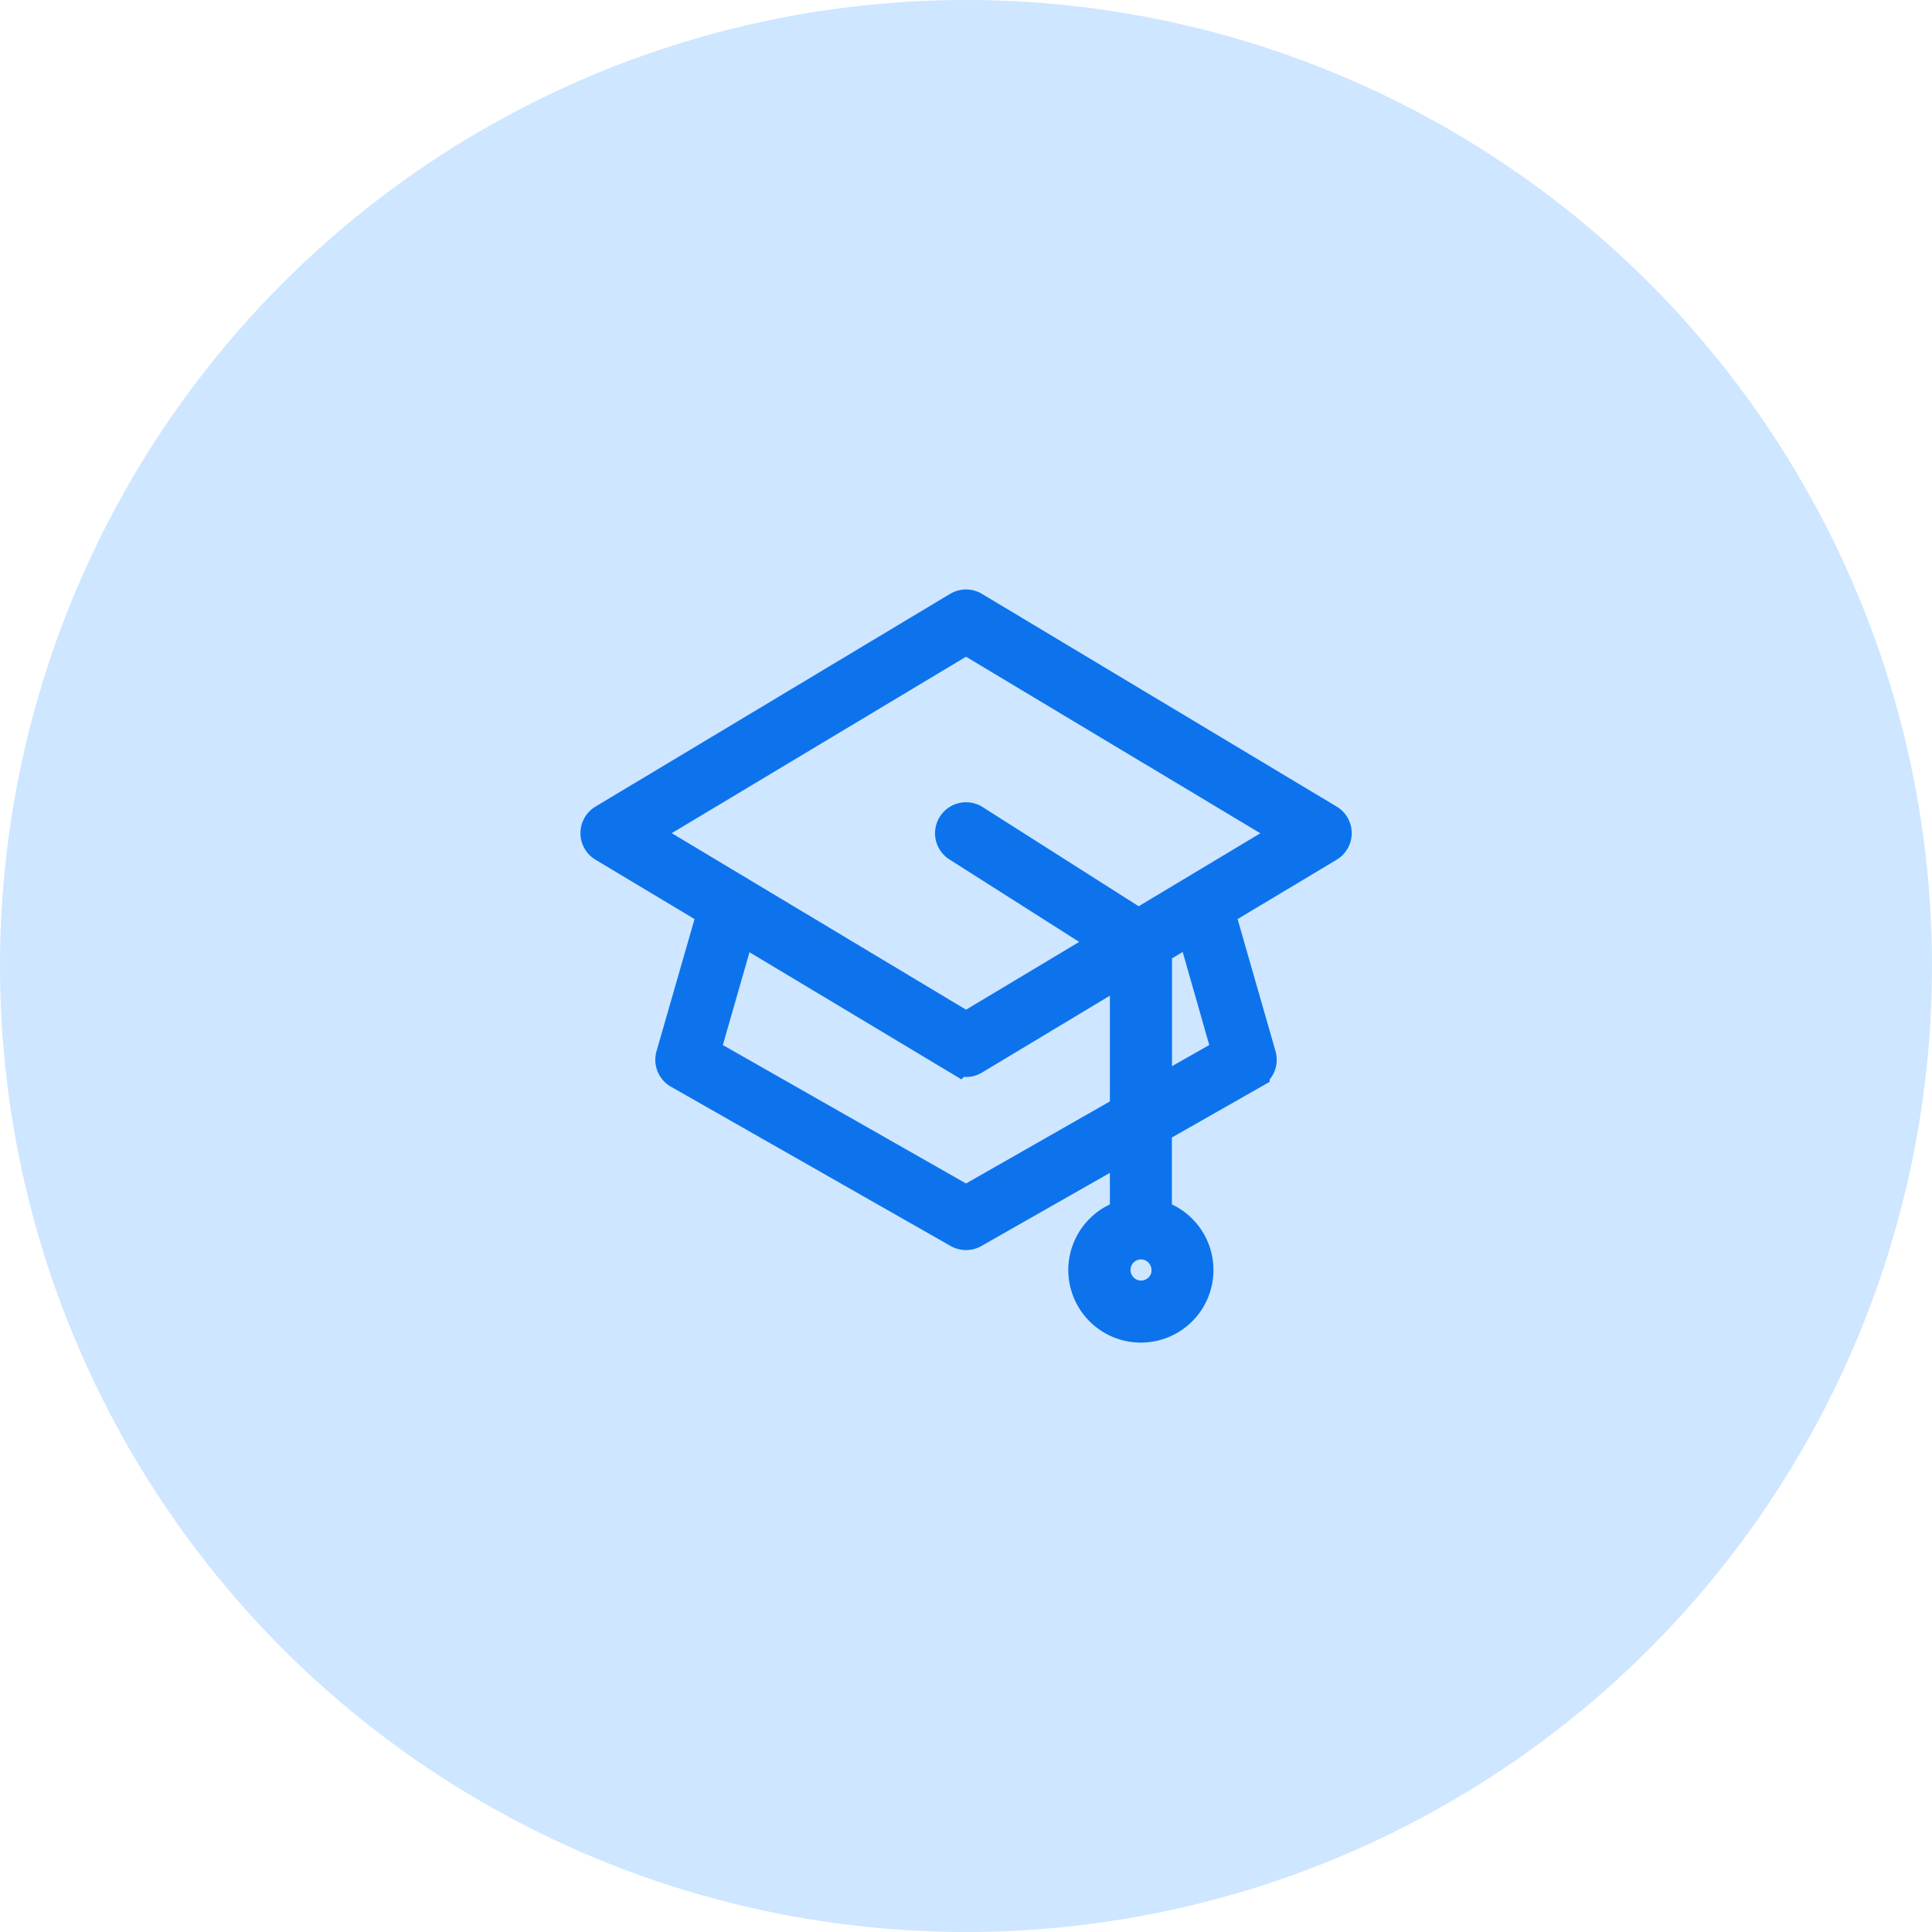<svg xmlns="http://www.w3.org/2000/svg" width="57" height="57" viewBox="0 0 57 57">
  <g id="Group_1915" data-name="Group 1915" transform="translate(-191 -846)">
    <circle id="Ellipse_2" data-name="Ellipse 2" cx="28.5" cy="28.5" r="28.5" transform="translate(191 846)" fill="#cee6ff"/>
    <g id="noun-expertise-410873" transform="translate(208.625 863.891)">
      <g id="Group_1913" data-name="Group 1913" transform="translate(0 0)">
        <path id="Path_11279" data-name="Path 11279" d="M32.2,16.933,21.736,10.658a.414.414,0,0,0-.426,0L10.849,16.933a.414.414,0,0,0,0,.711L14.1,19.592,12.872,23.86a.414.414,0,0,0,.193.475l8.253,4.7a.415.415,0,0,0,.41,0l4.539-2.584V28.59a1.641,1.641,0,1,0,.829,0V25.977l2.884-1.642a.414.414,0,0,0,.193-.475l-1.225-4.268L32.2,17.644a.414.414,0,0,0,0-.711Zm-4.7,13.243a.812.812,0,1,1-.812-.812A.813.813,0,0,1,27.494,30.176ZM21.523,28.2l-7.764-4.42,1.074-3.742,6.477,3.885a.414.414,0,0,0,.426,0L26.267,21.2v4.294Zm7.764-4.42L27.1,25.023V20.7l1.117-.67Zm-.575-5.008-.736.441-1.367.82-4.863-3.091a.414.414,0,1,0-.445.7l4.513,2.868L21.523,23.08,15.07,19.209l-.736-.441-2.466-1.479L21.523,11.5l9.655,5.792Z" transform="translate(-10.647 -10.599)" fill="#0c73ed" stroke="#0c73ed" stroke-width="1"/>
      </g>
    </g>
  </g>
</svg>
